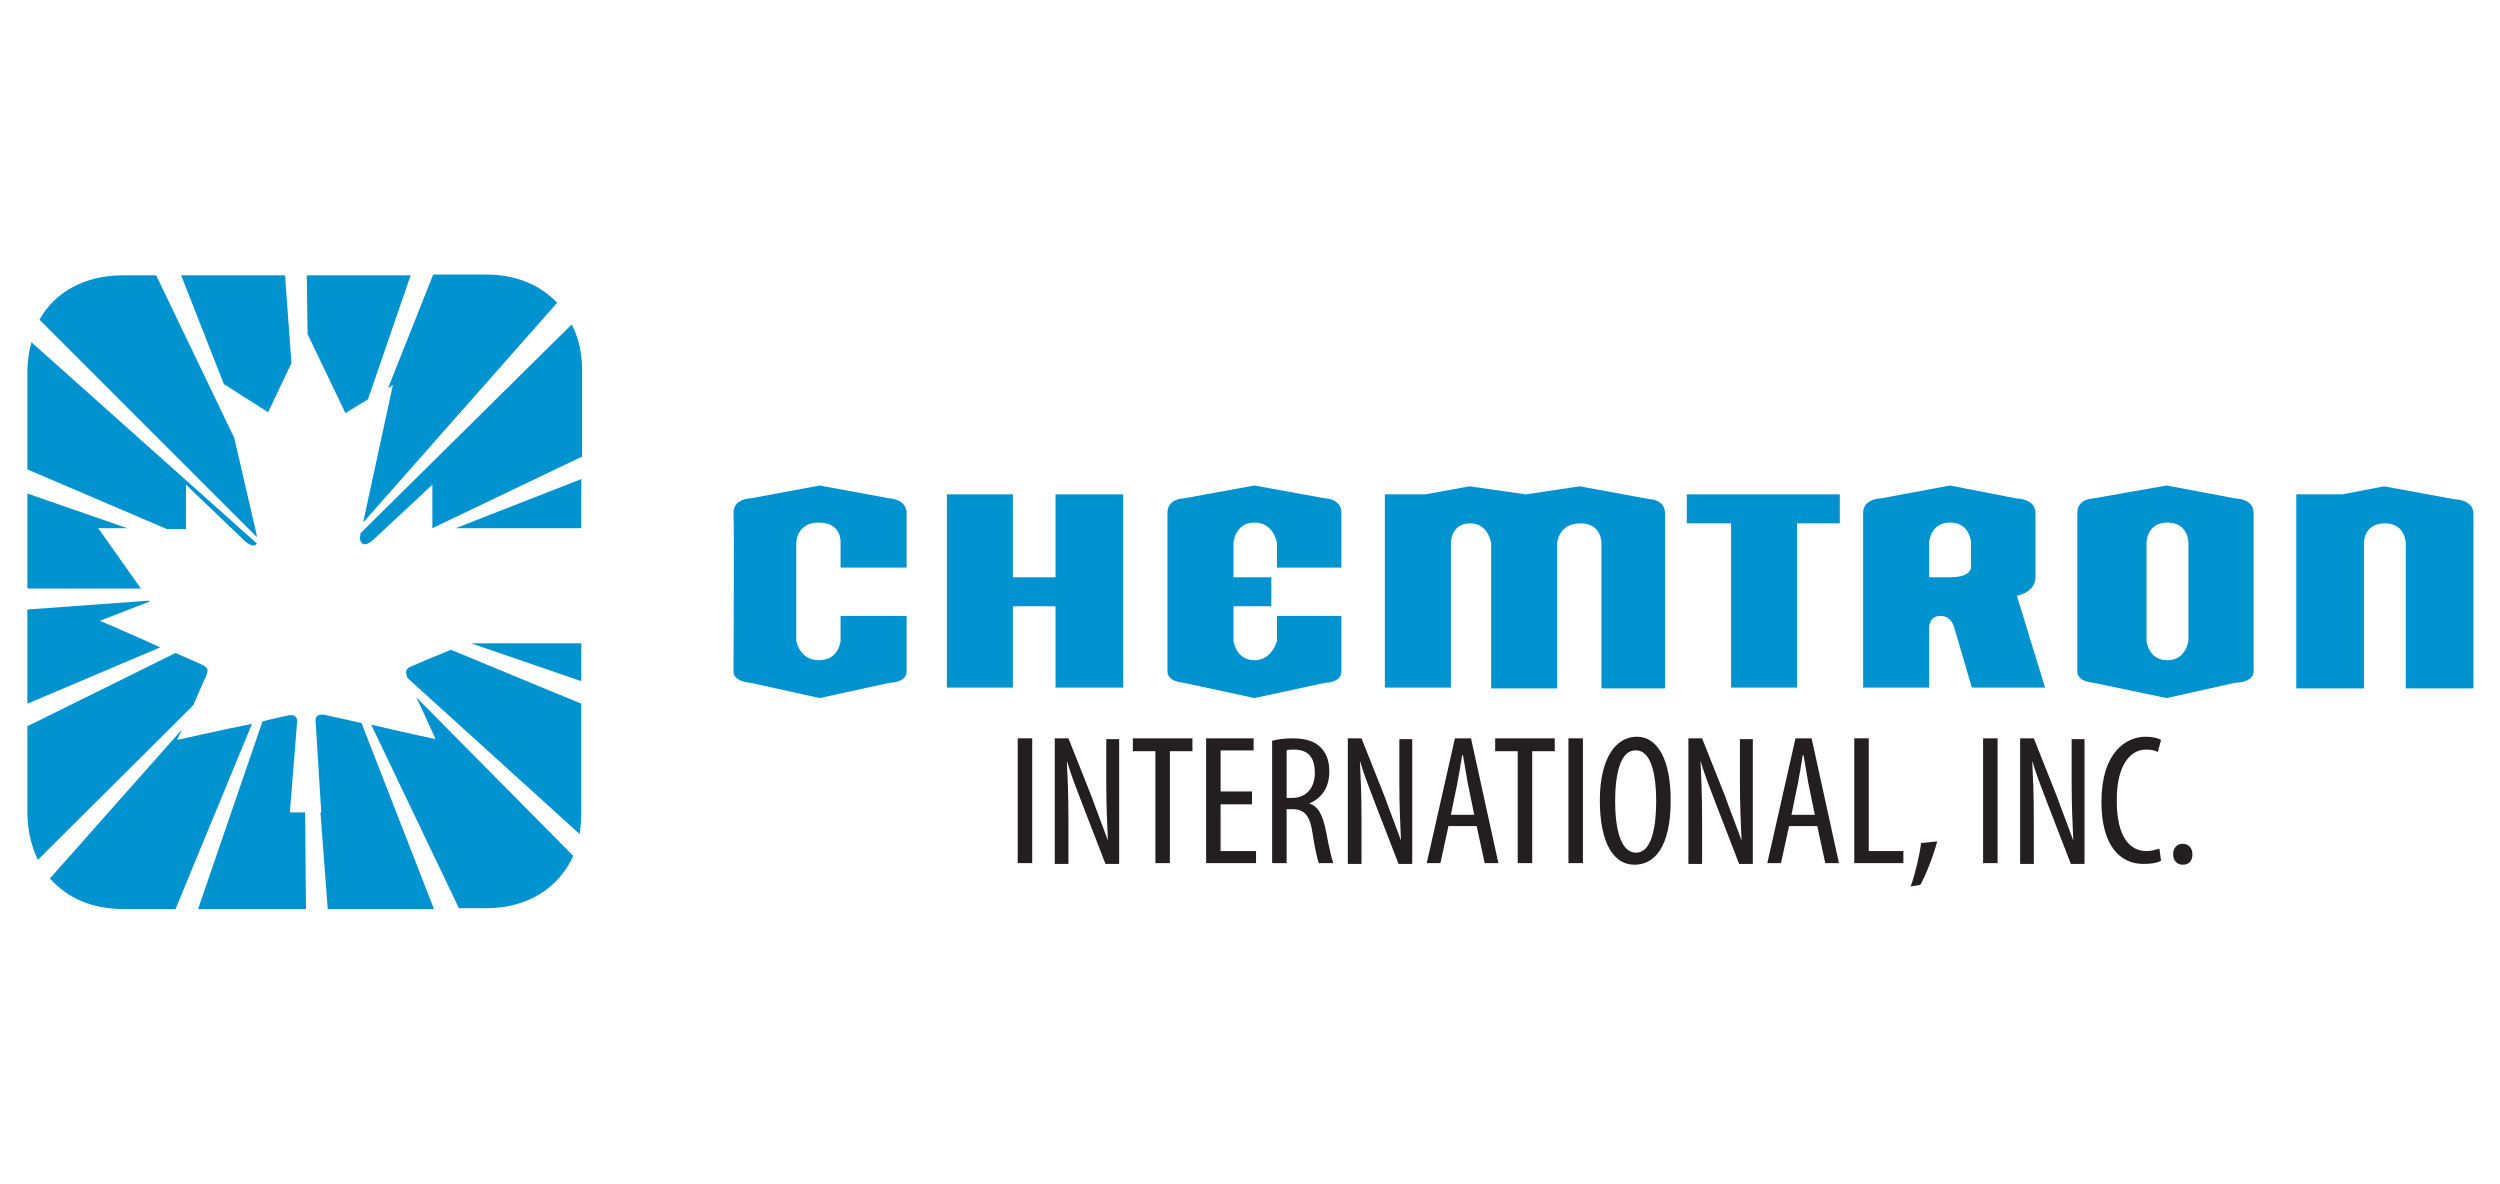 <?xml version="1.0" encoding="utf-8"?>
<!-- Generator: Adobe Illustrator 22.0.0, SVG Export Plug-In . SVG Version: 6.00 Build 0)  -->
<svg version="1.2" baseProfile="tiny" xmlns="http://www.w3.org/2000/svg" xmlns:xlink="http://www.w3.org/1999/xlink" x="0px"
	 y="0px" viewBox="0 0 310.5 147" xml:space="preserve">
<g id="Layer_1">
	<g>
		<path fill="#0093D0" d="M12.4,77.1l6.2-2.4l-0.1-0.1L3.4,75.7c0,4.1,0,8.1,0,11.7l16.5-7C16.4,78.8,12.4,77.1,12.4,77.1z"/>
		<path fill="#0093D0" d="M12.2,65.6l3.6,0L3.4,61.3c0,3.7,0,7.7,0,11.8h14.1L12.2,65.6z"/>
		<path fill="#0093D0" d="M72.2,65.6c0-2.1,0-4.2,0-6.1l-15.6,6.1L72.2,65.6z"/>
		<path fill="#0093D0" d="M25.7,83.7c0.2-0.6,0-0.8-0.5-1.1c-0.2-0.1-1.6-0.7-3.4-1.5L3.4,90.2c0,5,0,8.9,0,10.7
			c0,2.2,0.5,4.2,1.3,5.9L24,87.6C24.8,85.7,25.6,84,25.7,83.7z"/>
		<path fill="#0093D0" d="M22,91.9c0,0,0.2-0.5,0.6-1.3L6.2,109.1c2.1,2.4,5.2,3.8,9.1,3.8c1.4,0,3.7,0,6.5,0l9.5-23
			C27.3,90.7,22,91.9,22,91.9z"/>
		<path fill="#0093D0" d="M36,100.9l0.9-11.2c0,0,0.2-1.2-1.3-0.8c-0.4,0.1-1.5,0.3-3,0.7l-8,23.3c4,0,8.7,0,13.4,0l-0.1-12H36z"/>
		<path fill="#0093D0" d="M31.8,66.1l-2.7-11.7l-9.7-20.2c-1.8,0-3.2,0-4.2,0c-4.7,0-8.4,2.1-10.3,5.5l27,27
			C31.9,66.4,31.8,66.1,31.8,66.1z"/>
		<path fill="#0093D0" d="M45,67.5c0.5,0.4,1.4-0.5,1.4-0.5l7.3-6.8v5.4l18.6-8.9c0-4.9,0-8.8,0-10.6c0-2.2-0.4-4.1-1.3-5.8
			L44.8,66.2C44.8,66.3,44.5,67.1,45,67.5z"/>
		<path fill="#0093D0" d="M33.3,51.2l2.9-6.1l-0.8-10.9c-4.7,0-9.2,0-12.9,0l5.3,13.5L33.3,51.2z"/>
		<path fill="#0093D0" d="M48.8,47.8l-3.7,17.1l24.1-27.3c-2.1-2.2-5.1-3.5-8.8-3.5c-1.4,0-3.7,0-6.6,0l-5.6,14.1L48.8,47.8z"/>
		<path fill="#0093D0" d="M23.1,65.6v-5.4l7,6.7c0,0,1,1.1,1.6,0.8c0.1-0.1,0.2-0.1,0.2-0.2l-28-25c-0.3,1.1-0.5,2.4-0.5,3.7
			c0,2,0,6.5,0,12.1l17.3,7.4H23.1z"/>
		<path fill="#0093D0" d="M42.9,51.3l2.8-1.7L51,34.2c-3.9,0-8.4,0-12.9,0l0.1,7.3L42.9,51.3z"/>
		<path fill="#0093D0" d="M72.2,79.9l-13.7,0l13.7,4.7C72.2,83,72.2,81.5,72.2,79.9z"/>
		<path fill="#0093D0" d="M72.2,100.9c0-2.1,0-7.2,0-13.5L56,80.7c-2,0.8-4.8,2-5,2.1c-0.4,0.2-0.7,0.4-0.5,1.1
			c0,0.1,0.1,0.2,0.1,0.3L72,103.6C72.1,102.8,72.2,101.9,72.2,100.9z"/>
		<path fill="#0093D0" d="M40.4,88.8c-1.4-0.3-1.2,0.8-1.2,0.8l0.7,11.3h-0.1l0.9,12c0,0,9.5,0,13.2,0l-9-23.1
			C42.7,89.3,40.9,88.9,40.4,88.8z"/>
		<path fill="#0093D0" d="M54.1,91.8c0,0-4.2-0.9-8-1.8l10.9,22.8c1.4,0,2.6,0,3.4,0c5.1,0,9-2.5,10.8-6.5L51.7,86.6
			C52.8,88.9,54.1,91.8,54.1,91.8z"/>
	</g>
	<g>
		<path fill="#0093D0" d="M145,63.7c0-1.8,2-1.8,2-1.8l8.8-1.6l8.8,1.6c0,0,2,0,2,1.8c0,1.8,0,6.8,0,6.8h-8v-3.1
			c0,0-0.4-2.5-2.8-2.5c-2.4,0-2.6,2.5-2.6,2.5v4.3h4.7v3.6h-4.7v4.3c0,0,0.3,2.4,2.6,2.4c2.2,0,2.8-2.4,2.8-2.4v-3.1h8
			c0,0,0,5.5,0,6.9c0,1.4-2,1.4-2,1.4l-8.8,1.9l-8.8-1.9c0,0-2-0.1-2-1.4C145,82,145,65.4,145,63.7z"/>
		<path fill="#0093D0" d="M171.9,61.4h5.1l5.5-1l7,1l6.7-1l8.7,1.6c0,0,1.9,0,1.9,1.8c0,1.8,0,21.7,0,21.7h-7.9v-18
			c0,0,0.1-2.5-2.6-2.5c-2.8,0-2.9,2.5-2.9,2.5v18h-8.2v-18c0,0-0.3-2.5-2.6-2.5c-2.4,0-2.4,2.4-2.4,2.4v18h-8.2V61.4z"/>
		<polygon fill="#0093D0" points="209.5,65 209.5,61.4 228.5,61.4 228.5,65 223.2,65 223.2,85.4 215,85.4 215,65 		"/>
		<path fill="#0093D0" d="M252.8,71.7c0-1.9,0-6.2,0-8c0-1.8-2.4-1.8-2.4-1.8l-8.2-1.6l-8.6,1.6c0,0-2.2,0-2.2,1.8
			c0,1.8,0,21.7,0,21.7h8.2v-7.5c0,0,0-1.4,1.4-1.4c1.4,0,1.7,1.4,1.7,1.4l2.2,7.5h9.1L250.5,74C250.5,74,252.8,73.6,252.8,71.7z
			 M244.8,70.5c0,0,0,1.2-2.6,1.2c-2.6,0-2.6,0-2.6,0v-4.3c0,0,0.1-2.5,2.6-2.5c2.5,0,2.6,2.5,2.6,2.5V70.5z"/>
		<path fill="#0093D0" d="M277.6,61.9l-8.5-1.6l-9.1,1.6c0,0-2,0-2,1.8c0,1.8,0,18.3,0,19.7c0,1.3,2,1.4,2,1.4l9.1,1.9l8.5-1.9
			c0,0,2.3,0,2.3-1.4c0-1.4,0-17.9,0-19.7C279.9,61.9,277.6,61.9,277.6,61.9z M271.8,79.6c0,0-0.3,2.4-2.6,2.4
			c-2.4,0-2.6-2.4-2.6-2.4V67.4c0,0,0-2.5,2.6-2.5c2.6,0,2.6,2.5,2.6,2.5V79.6z"/>
		<path fill="#0093D0" d="M285.2,85.4V61.4h5.7l5.2-1l8.7,1.6c0,0,2.4,0,2.4,1.8c0,1.8,0,21.7,0,21.7h-8.4v-18c0,0,0-2.5-2.6-2.5
			c-2.7,0-2.6,2.5-2.6,2.5v18H285.2z"/>
		<path fill="#0093D0" d="M91.1,63.7c0-1.8,2.1-1.8,2.1-1.8l8.6-1.6l8.7,1.6c0,0,2.1,0.1,2.1,1.8c0,1.7,0,6.8,0,6.8h-8.2v-3.1
			c0,0,0.2-2.5-2.7-2.5c-2.8,0-2.8,2.5-2.8,2.5v12.2c0,0,0.4,2.4,2.8,2.4c2.5,0,2.7-2.4,2.7-2.4v-3.1h8.2c0,0,0,5.5,0,6.9
			c0,1.4-2.1,1.4-2.1,1.4l-8.7,1.9l-8.6-1.9c0,0-2.1-0.1-2.1-1.4C91.1,82,91.2,65.4,91.1,63.7z"/>
		<polygon fill="#0093D0" points="117.6,61.4 125.8,61.4 125.8,71.7 131.1,71.7 131.1,61.4 139.5,61.4 139.5,85.4 131.1,85.4 
			131.1,75.3 125.8,75.3 125.8,85.4 117.6,85.4 		"/>
	</g>
	<g>
		<path fill="#231F20" d="M128.2,91.7v15.5h-1.8V91.7H128.2z"/>
		<path fill="#231F20" d="M131,107.2V91.7h1.7l2.9,7.3c0.6,1.7,1.4,3.7,2,5.4h0c-0.1-2.4-0.2-4.4-0.2-7.1v-5.5h1.6v15.5h-1.7
			l-2.9-7.5c-0.6-1.6-1.3-3.3-1.9-5.3h0c0.1,2.1,0.2,4,0.2,7.4v5.4H131z"/>
		<path fill="#231F20" d="M143.5,93.3h-2.8v-1.6h7.4v1.6h-2.8v13.9h-1.8V93.3z"/>
		<path fill="#231F20" d="M155.5,99.9h-3.9v5.8h4.4v1.5h-6.2V91.7h5.9v1.5h-4.1v5.1h3.9V99.9z"/>
		<path fill="#231F20" d="M158,92c0.7-0.2,1.7-0.3,2.5-0.3c1.5,0,2.7,0.3,3.5,1.1c0.8,0.8,1.1,1.8,1.1,3c0,2-0.9,3.3-2.5,4v0
			c1.1,0.3,1.7,1.4,2.1,3.5c0.4,2.1,0.7,3.4,0.9,3.9h-1.8c-0.2-0.5-0.5-1.9-0.8-3.8c-0.3-2.1-1-2.9-2.5-2.9h-0.7v6.7H158V92z
			 M159.7,99.1h0.8c1.7,0,2.8-1.2,2.8-3.1c0-1.8-0.7-2.9-2.6-2.9c-0.4,0-0.7,0-0.9,0.1V99.1z"/>
		<path fill="#231F20" d="M167.4,107.2V91.7h1.7l2.9,7.3c0.6,1.7,1.4,3.7,2,5.4h0c-0.1-2.4-0.2-4.4-0.2-7.1v-5.5h1.6v15.5h-1.7
			l-2.9-7.5c-0.6-1.6-1.3-3.3-1.9-5.3h0c0.1,2.1,0.2,4,0.2,7.4v5.4H167.4z"/>
		<path fill="#231F20" d="M179.9,102.6l-1,4.6h-1.7l3.5-15.5h2l3.4,15.5h-1.7l-1-4.6H179.9z M183.1,101.2l-0.8-3.9
			c-0.2-1.1-0.4-2.4-0.6-3.5h-0.1c-0.2,1.2-0.4,2.5-0.6,3.5l-0.8,3.9H183.1z"/>
		<path fill="#231F20" d="M188.5,93.3h-2.8v-1.6h7.4v1.6h-2.8v13.9h-1.8V93.3z"/>
		<path fill="#231F20" d="M196.6,91.7v15.5h-1.8V91.7H196.6z"/>
		<path fill="#231F20" d="M207.5,99.4c0,5.8-2,8-4.5,8c-2.6,0-4.3-2.7-4.3-8c0-5.1,1.9-7.9,4.6-7.9
			C205.9,91.5,207.5,94.4,207.5,99.4z M200.6,99.5c0,3.2,0.6,6.4,2.6,6.4c2,0,2.5-3.4,2.5-6.4c0-2.9-0.5-6.3-2.5-6.3
			C201.2,93.1,200.6,96.3,200.6,99.5z"/>
		<path fill="#231F20" d="M209.7,107.2V91.7h1.7l2.9,7.3c0.6,1.7,1.4,3.7,2,5.4h0c-0.1-2.4-0.2-4.4-0.2-7.1v-5.5h1.6v15.5h-1.7
			l-2.9-7.5c-0.6-1.6-1.3-3.3-1.9-5.3h0c0.1,2.1,0.2,4,0.2,7.4v5.4H209.7z"/>
		<path fill="#231F20" d="M222.2,102.6l-1,4.6h-1.7l3.5-15.5h2l3.4,15.5h-1.7l-1-4.6H222.2z M225.4,101.2l-0.8-3.9
			c-0.2-1.1-0.4-2.4-0.6-3.5h-0.1c-0.2,1.2-0.4,2.5-0.6,3.5l-0.8,3.9H225.4z"/>
		<path fill="#231F20" d="M230.3,91.7h1.8v14h4.3v1.5h-6.1V91.7z"/>
		<path fill="#231F20" d="M237.3,110.1c0.5-1.3,1.1-3.8,1.3-5.4l2-0.2c-0.5,1.9-1.5,4.4-2.1,5.4L237.3,110.1z"/>
		<path fill="#231F20" d="M248.1,91.7v15.5h-1.8V91.7H248.1z"/>
		<path fill="#231F20" d="M250.9,107.2V91.7h1.7l2.9,7.3c0.6,1.7,1.4,3.7,2,5.4h0c-0.1-2.4-0.2-4.4-0.2-7.1v-5.5h1.6v15.5h-1.7
			l-2.9-7.5c-0.6-1.6-1.3-3.3-1.9-5.3h0c0.1,2.1,0.2,4,0.2,7.4v5.4H250.9z"/>
		<path fill="#231F20" d="M268.4,106.9c-0.5,0.3-1.3,0.4-2.2,0.4c-3,0-5.2-2.4-5.2-7.7c0-6.1,3-8.1,5.5-8.1c0.9,0,1.6,0.2,1.9,0.4
			l-0.4,1.5c-0.4-0.2-0.7-0.3-1.5-0.3c-1.7,0-3.6,1.6-3.6,6.3c0,4.7,1.7,6.3,3.7,6.3c0.7,0,1.2-0.2,1.6-0.3L268.4,106.9z"/>
		<path fill="#231F20" d="M269.9,106.1c0-0.8,0.5-1.3,1.2-1.3c0.7,0,1.2,0.5,1.2,1.3c0,0.8-0.4,1.3-1.2,1.3
			C270.4,107.4,269.9,106.9,269.9,106.1z"/>
	</g>
</g>
<g id="Layer_2" display="none">
</g>
<g id="Layer_3">
</g>
</svg>
